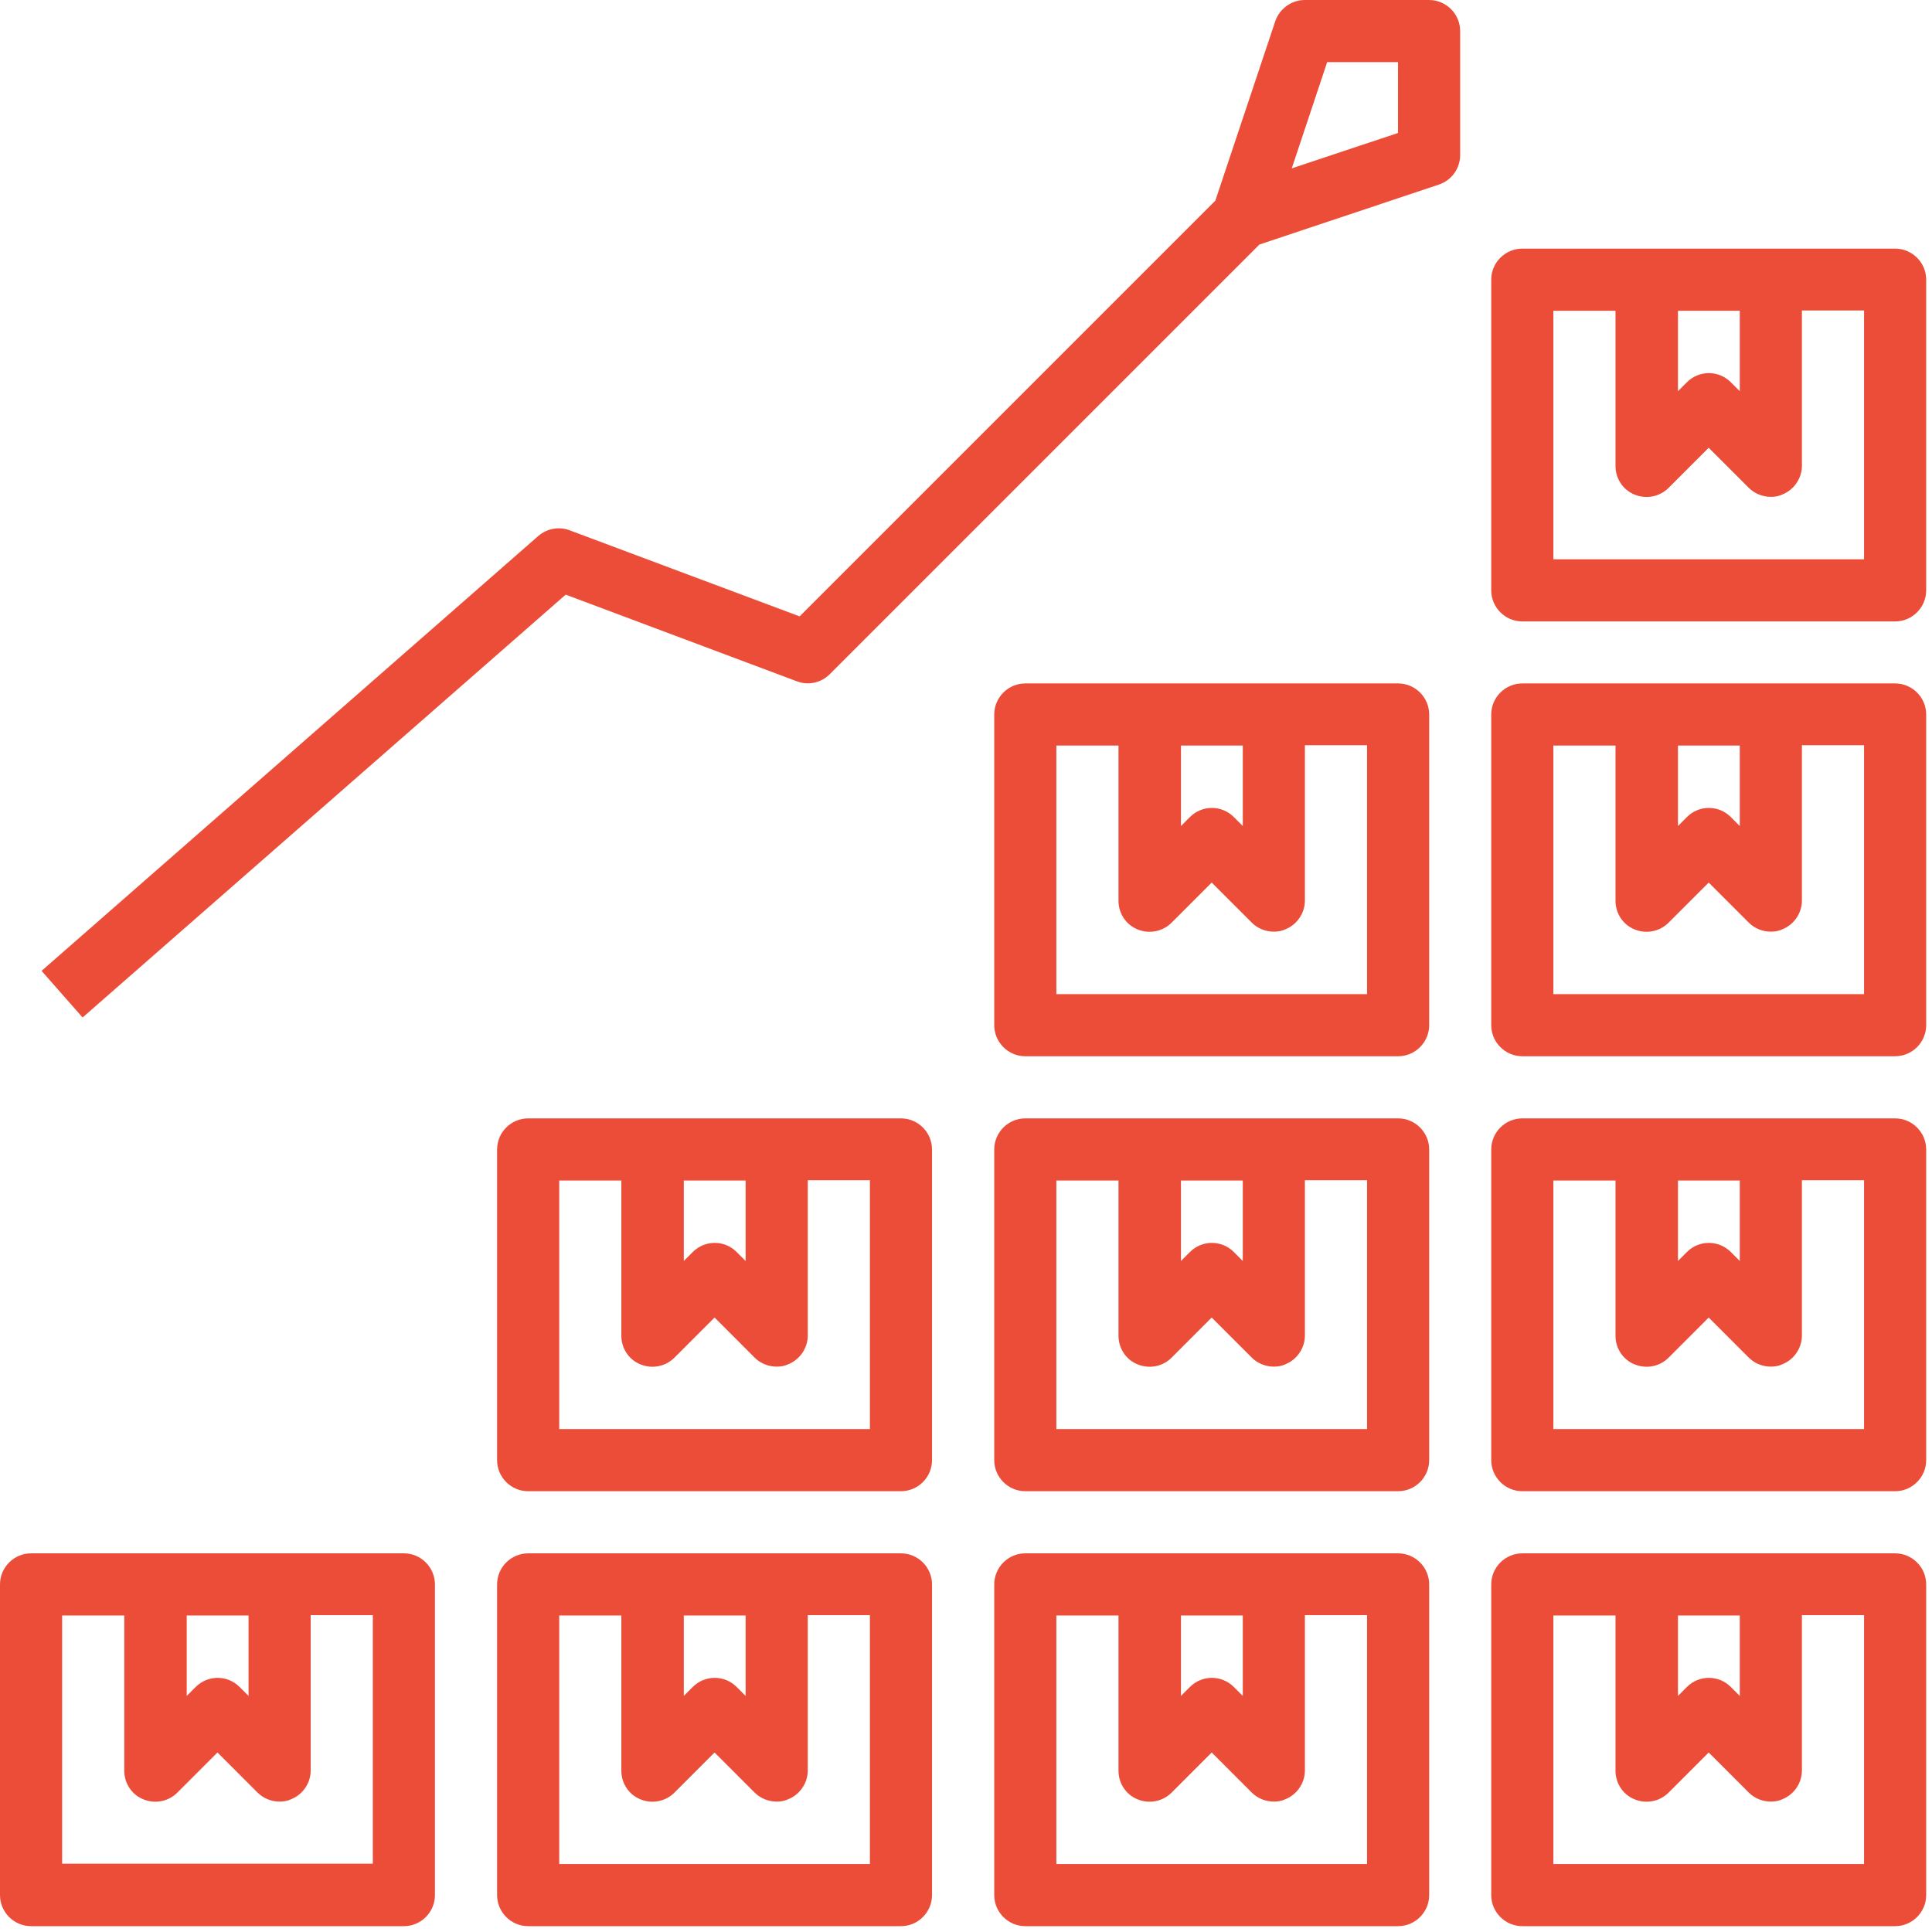 <svg width="104" height="104" viewBox="0 0 104 104" fill="none" xmlns="http://www.w3.org/2000/svg">
<path d="M1.672 103.686H21.741C22.661 103.686 23.413 102.933 23.413 102.013V85.29C23.413 84.37 22.661 83.617 21.741 83.617H1.672C0.753 83.617 0 84.37 0 85.29V102.013C0 102.933 0.753 103.686 1.672 103.686ZM10.034 86.962H13.379V91.293L12.894 90.808C12.242 90.156 11.188 90.156 10.536 90.808L10.051 91.293V86.962H10.034ZM3.345 86.962H6.69V95.324C6.69 95.993 7.091 96.612 7.726 96.862C8.345 97.113 9.064 96.98 9.549 96.495L11.707 94.337L13.864 96.495C14.182 96.812 14.617 96.98 15.052 96.98C15.269 96.98 15.486 96.946 15.687 96.846C16.306 96.595 16.724 95.976 16.724 95.307V86.945H20.069V100.324H3.345V86.945V86.962Z" fill="#EC4D38"/>
<path d="M50.171 102.013V85.29C50.171 84.37 49.419 83.617 48.499 83.617H28.43C27.51 83.617 26.758 84.37 26.758 85.29V102.013C26.758 102.933 27.51 103.686 28.43 103.686H48.499C49.419 103.686 50.171 102.933 50.171 102.013ZM36.792 86.962H40.137V91.293L39.652 90.808C39 90.156 37.946 90.156 37.294 90.808L36.809 91.293V86.962H36.792ZM46.827 100.341H30.103V86.962H33.447V95.324C33.447 95.993 33.849 96.612 34.484 96.862C35.103 97.113 35.822 96.98 36.307 96.495L38.465 94.337L40.622 96.495C40.94 96.812 41.374 96.98 41.809 96.98C42.027 96.98 42.244 96.946 42.445 96.846C43.064 96.595 43.482 95.976 43.482 95.307V86.945H46.827V100.324V100.341Z" fill="#EC4D38"/>
<path d="M76.933 102.013V85.29C76.933 84.37 76.18 83.617 75.261 83.617H55.192C54.272 83.617 53.52 84.37 53.52 85.29V102.013C53.52 102.933 54.272 103.686 55.192 103.686H75.261C76.18 103.686 76.933 102.933 76.933 102.013ZM63.554 86.962H66.899V91.293L66.414 90.808C65.761 90.156 64.708 90.156 64.056 90.808L63.571 91.293V86.962H63.554ZM73.588 100.341H56.864V86.962H60.209V95.324C60.209 95.993 60.611 96.612 61.246 96.862C61.865 97.113 62.584 96.98 63.069 96.495L65.226 94.337L67.384 96.495C67.701 96.812 68.136 96.98 68.571 96.98C68.788 96.98 69.006 96.946 69.207 96.846C69.825 96.595 70.243 95.976 70.243 95.307V86.945H73.588V100.324V100.341Z" fill="#EC4D38"/>
<path d="M102.014 83.617H81.946C81.026 83.617 80.273 84.37 80.273 85.29V102.013C80.273 102.933 81.026 103.686 81.946 103.686H102.014C102.934 103.686 103.687 102.933 103.687 102.013V85.29C103.687 84.37 102.934 83.617 102.014 83.617ZM90.308 86.962H93.653V91.293L93.168 90.808C92.515 90.156 91.462 90.156 90.809 90.808L90.325 91.293V86.962H90.308ZM100.342 100.341H83.618V86.962H86.963V95.324C86.963 95.993 87.364 96.612 88 96.862C88.619 97.113 89.338 96.98 89.823 96.495L91.98 94.337L94.138 96.495C94.455 96.812 94.89 96.98 95.325 96.98C95.542 96.98 95.76 96.946 95.96 96.846C96.579 96.595 96.997 95.976 96.997 95.307V86.945H100.342V100.324V100.341Z" fill="#EC4D38"/>
<path d="M48.499 60.203H28.43C27.51 60.203 26.758 60.956 26.758 61.876V78.599C26.758 79.519 27.51 80.272 28.43 80.272H48.499C49.419 80.272 50.171 79.519 50.171 78.599V61.876C50.171 60.956 49.419 60.203 48.499 60.203ZM36.792 63.548H40.137V67.879L39.652 67.394C39 66.742 37.946 66.742 37.294 67.394L36.809 67.879V63.548H36.792ZM46.827 76.927H30.103V63.548H33.447V71.91C33.447 72.579 33.849 73.198 34.484 73.448C35.103 73.699 35.822 73.566 36.307 73.081L38.465 70.923L40.622 73.081C40.94 73.398 41.374 73.566 41.809 73.566C42.027 73.566 42.244 73.532 42.445 73.432C43.064 73.181 43.482 72.562 43.482 71.893V63.531H46.827V76.91V76.927Z" fill="#EC4D38"/>
<path d="M75.261 60.203H55.192C54.272 60.203 53.52 60.956 53.52 61.876V78.599C53.52 79.519 54.272 80.272 55.192 80.272H75.261C76.18 80.272 76.933 79.519 76.933 78.599V61.876C76.933 60.956 76.18 60.203 75.261 60.203ZM63.554 63.548H66.899V67.879L66.414 67.394C65.761 66.742 64.708 66.742 64.056 67.394L63.571 67.879V63.548H63.554ZM73.588 76.927H56.864V63.548H60.209V71.91C60.209 72.579 60.611 73.198 61.246 73.448C61.882 73.699 62.584 73.566 63.069 73.081L65.226 70.923L67.384 73.081C67.701 73.398 68.136 73.566 68.571 73.566C68.788 73.566 69.006 73.532 69.207 73.432C69.825 73.181 70.243 72.562 70.243 71.893V63.531H73.588V76.91V76.927Z" fill="#EC4D38"/>
<path d="M102.014 60.203H81.946C81.026 60.203 80.273 60.956 80.273 61.876V78.599C80.273 79.519 81.026 80.272 81.946 80.272H102.014C102.934 80.272 103.687 79.519 103.687 78.599V61.876C103.687 60.956 102.934 60.203 102.014 60.203ZM90.308 63.548H93.653V67.879L93.168 67.394C92.515 66.742 91.462 66.742 90.809 67.394L90.325 67.879V63.548H90.308ZM100.342 76.927H83.618V63.548H86.963V71.91C86.963 72.579 87.364 73.198 88 73.448C88.635 73.699 89.338 73.566 89.823 73.081L91.98 70.923L94.138 73.081C94.455 73.398 94.89 73.566 95.325 73.566C95.542 73.566 95.76 73.532 95.96 73.432C96.579 73.181 96.997 72.562 96.997 71.893V63.531H100.342V76.91V76.927Z" fill="#EC4D38"/>
<path d="M76.933 38.462C76.933 37.542 76.18 36.789 75.261 36.789H55.192C54.272 36.789 53.52 37.542 53.52 38.462V55.185C53.52 56.105 54.272 56.858 55.192 56.858H75.261C76.18 56.858 76.933 56.105 76.933 55.185V38.462ZM63.554 40.134H66.899V44.465L66.414 43.98C65.761 43.328 64.708 43.328 64.056 43.98L63.571 44.465V40.134H63.554ZM73.588 53.513H56.864V40.134H60.209V48.496C60.209 49.165 60.611 49.783 61.246 50.034C61.865 50.285 62.584 50.151 63.069 49.666L65.226 47.509L67.384 49.666C67.701 49.984 68.136 50.151 68.571 50.151C68.788 50.151 69.006 50.118 69.207 50.018C69.825 49.767 70.243 49.148 70.243 48.479V40.117H73.588V53.496V53.513Z" fill="#EC4D38"/>
<path d="M102.014 36.789H81.946C81.026 36.789 80.273 37.542 80.273 38.462V55.185C80.273 56.105 81.026 56.858 81.946 56.858H102.014C102.934 56.858 103.687 56.105 103.687 55.185V38.462C103.687 37.542 102.934 36.789 102.014 36.789ZM90.308 40.134H93.653V44.465L93.168 43.98C92.515 43.328 91.462 43.328 90.809 43.98L90.325 44.465V40.134H90.308ZM100.342 53.513H83.618V40.134H86.963V48.496C86.963 49.165 87.364 49.783 88 50.034C88.619 50.285 89.338 50.151 89.823 49.666L91.98 47.509L94.138 49.666C94.455 49.984 94.89 50.151 95.325 50.151C95.542 50.151 95.76 50.118 95.96 50.018C96.579 49.767 96.997 49.148 96.997 48.479V40.117H100.342V53.496V53.513Z" fill="#EC4D38"/>
<path d="M102.014 13.383H81.946C81.026 13.383 80.273 14.135 80.273 15.055V31.779C80.273 32.699 81.026 33.452 81.946 33.452H102.014C102.934 33.452 103.687 32.699 103.687 31.779V15.055C103.687 14.135 102.934 13.383 102.014 13.383ZM90.308 16.728H93.653V21.059L93.168 20.574C92.515 19.922 91.462 19.922 90.809 20.574L90.325 21.059V16.728H90.308ZM100.342 30.107H83.618V16.728H86.963V25.09C86.963 25.759 87.364 26.377 88 26.628C88.619 26.879 89.338 26.745 89.823 26.26L91.98 24.103L94.138 26.26C94.455 26.578 94.89 26.745 95.325 26.745C95.542 26.745 95.76 26.712 95.96 26.611C96.579 26.36 96.997 25.742 96.997 25.073V16.711H100.342V30.09V30.107Z" fill="#EC4D38"/>
<path d="M78.6 8.362V1.672C78.6 0.753 77.847 0 76.927 0H70.238C69.519 0 68.883 0.468 68.649 1.137L65.421 10.804L43.045 33.18L30.669 28.548C30.1 28.33 29.448 28.447 28.98 28.849L2.238 52.262L4.446 54.771L30.451 32.01L42.894 36.675C43.513 36.91 44.199 36.759 44.667 36.291L67.796 13.162L77.462 9.934C78.148 9.7 78.6 9.064 78.6 8.345V8.362ZM75.255 7.158L69.535 9.064L71.442 3.345H75.255V7.158Z" fill="#EC4D38"/>
</svg>
